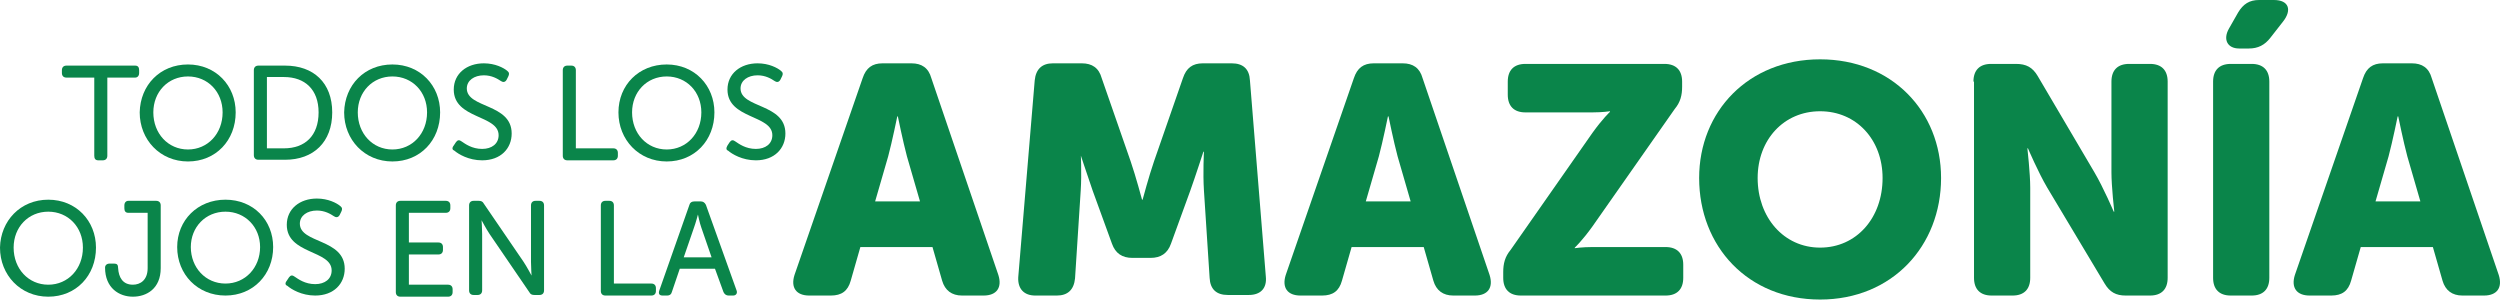 <svg width="217" height="26" viewBox="0 0 217 26" fill="none" xmlns="http://www.w3.org/2000/svg">
<path d="M74.877 6.785C75.173 5.893 75.715 5.497 76.602 5.497H79.116C80.003 5.497 80.595 5.893 80.841 6.785L86.658 23.87C87.003 24.96 86.51 25.653 85.376 25.653H83.503C82.616 25.653 82.025 25.208 81.778 24.366L80.94 21.444H74.68L73.842 24.366C73.595 25.257 73.053 25.653 72.117 25.653H70.243C69.11 25.653 68.617 24.96 68.962 23.87L74.877 6.785ZM79.856 17.482L78.722 13.569C78.377 12.282 77.933 10.103 77.933 10.103H77.884C77.884 10.103 77.44 12.282 77.095 13.569L75.961 17.482H79.856Z" fill="#0A854A"/>
<path d="M89.813 6.983C89.911 5.992 90.454 5.497 91.39 5.497H93.904C94.791 5.497 95.383 5.893 95.629 6.785L98.144 14.015C98.587 15.303 99.129 17.333 99.129 17.333H99.179C99.179 17.333 99.721 15.303 100.165 14.015L102.678 6.785C102.974 5.893 103.516 5.497 104.404 5.497H106.918C107.904 5.497 108.446 5.992 108.495 6.983L109.875 24.019C109.974 25.009 109.432 25.604 108.397 25.604H106.573C105.587 25.604 105.045 25.108 104.995 24.118L104.502 16.541C104.404 15.006 104.502 13.173 104.502 13.173H104.453C104.453 13.173 103.763 15.303 103.319 16.541L101.643 21.147C101.348 21.988 100.756 22.385 99.869 22.385H98.291C97.404 22.385 96.812 21.988 96.517 21.147L94.841 16.541C94.397 15.253 93.707 13.173 93.707 13.173H93.806C93.806 13.173 93.904 15.055 93.806 16.541L93.313 24.168C93.214 25.158 92.672 25.653 91.735 25.653H89.862C88.876 25.653 88.334 25.059 88.383 24.069L89.813 6.983Z" fill="#0A854A"/>
<path d="M117.516 6.785C117.812 5.893 118.354 5.497 119.241 5.497H121.755C122.642 5.497 123.234 5.893 123.48 6.785L129.297 23.87C129.642 24.96 129.149 25.653 128.015 25.653H126.142C125.255 25.653 124.663 25.208 124.417 24.366L123.579 21.444H117.319L116.481 24.366C116.234 25.257 115.692 25.653 114.755 25.653H112.882C111.748 25.653 111.256 24.96 111.601 23.87L117.516 6.785ZM122.445 17.482L121.311 13.569C120.966 12.282 120.523 10.103 120.523 10.103H120.473C120.473 10.103 120.03 12.282 119.685 13.569L118.551 17.482H122.445Z" fill="#0A854A"/>
<path d="M130.48 23.623C130.48 22.88 130.628 22.286 131.121 21.691L138.219 11.539C139.106 10.301 139.747 9.707 139.747 9.707V9.657C139.747 9.657 139.106 9.756 138.219 9.756H132.402C131.417 9.756 130.874 9.211 130.874 8.221V7.082C130.874 6.091 131.417 5.547 132.402 5.547H144.479C145.465 5.547 146.008 6.091 146.008 7.082V7.528C146.008 8.27 145.86 8.865 145.367 9.459L138.219 19.661C137.332 20.899 136.691 21.493 136.691 21.493V21.543C136.691 21.543 137.332 21.444 138.219 21.444H144.578C145.564 21.444 146.106 21.988 146.106 22.979V24.118C146.106 25.108 145.564 25.653 144.578 25.653H132.008C131.022 25.653 130.48 25.108 130.48 24.118V23.623Z" fill="#0A854A"/>
<path d="M157.986 5.15C164.197 5.15 168.485 9.657 168.485 15.451C168.485 21.345 164.246 26 157.986 26C151.726 26 147.486 21.394 147.486 15.451C147.486 9.657 151.775 5.15 157.986 5.15ZM157.986 21.493C161.141 21.493 163.408 18.918 163.408 15.451C163.408 12.133 161.141 9.657 157.986 9.657C154.831 9.657 152.564 12.133 152.564 15.451C152.564 18.869 154.831 21.493 157.986 21.493Z" fill="#0A854A"/>
<path d="M171.295 7.082C171.295 6.091 171.837 5.547 172.823 5.547H174.992C175.879 5.547 176.422 5.844 176.865 6.587L181.795 14.956C182.583 16.293 183.471 18.373 183.471 18.373H183.52C183.52 18.373 183.273 16.194 183.273 14.956V7.082C183.273 6.091 183.816 5.547 184.802 5.547H186.625C187.611 5.547 188.153 6.091 188.153 7.082V24.118C188.153 25.108 187.611 25.653 186.625 25.653H184.506C183.668 25.653 183.126 25.356 182.682 24.613L177.703 16.293C176.915 14.956 176.027 12.876 176.027 12.876H175.978C175.978 12.876 176.224 15.055 176.224 16.293V24.118C176.224 25.108 175.682 25.653 174.696 25.653H172.872C171.887 25.653 171.344 25.108 171.344 24.118V7.082H171.295Z" fill="#0A854A"/>
<path d="M192.097 7.082C192.097 6.091 192.639 5.547 193.625 5.547H195.449C196.435 5.547 196.977 6.091 196.977 7.082V24.118C196.977 25.109 196.435 25.653 195.449 25.653H193.625C192.639 25.653 192.097 25.109 192.097 24.118V7.082ZM193.477 2.476L194.266 1.09C194.71 0.347 195.252 0 196.09 0H197.371C198.702 0 198.949 0.891 198.16 1.882L197.076 3.269C196.583 3.912 195.991 4.21 195.202 4.21H194.364C193.329 4.21 192.935 3.417 193.477 2.476Z" fill="#0A854A"/>
<path d="M205.111 6.785C205.406 5.893 205.948 5.497 206.836 5.497H209.35C210.237 5.497 210.829 5.893 211.075 6.785L216.892 23.87C217.237 24.96 216.744 25.653 215.61 25.653H213.737C212.85 25.653 212.258 25.208 212.012 24.366L211.174 21.444H204.913L204.075 24.366C203.829 25.257 203.287 25.653 202.35 25.653H200.477C199.343 25.653 198.85 24.96 199.195 23.87L205.111 6.785ZM210.089 17.482L208.955 13.569C208.61 12.282 208.167 10.103 208.167 10.103H208.117C208.117 10.103 207.674 12.282 207.329 13.569L206.195 17.482H210.089Z" fill="#0A854A"/>
<path d="M8.183 6.735H5.767C5.521 6.735 5.373 6.587 5.373 6.339V6.091C5.373 5.844 5.521 5.695 5.767 5.695H11.732C11.978 5.695 12.077 5.844 12.077 6.091V6.339C12.077 6.587 11.929 6.735 11.732 6.735H9.316V13.52C9.316 13.767 9.169 13.916 8.922 13.916H8.528C8.281 13.916 8.183 13.767 8.183 13.52V6.735Z" fill="#0A854A"/>
<path d="M16.316 5.596C18.732 5.596 20.457 7.429 20.457 9.756C20.457 12.183 18.732 14.015 16.316 14.015C13.901 14.015 12.126 12.133 12.126 9.756C12.175 7.379 13.901 5.596 16.316 5.596ZM16.316 12.975C18.041 12.975 19.323 11.589 19.323 9.756C19.323 7.973 18.041 6.636 16.316 6.636C14.591 6.636 13.309 7.973 13.309 9.756C13.309 11.589 14.591 12.975 16.316 12.975Z" fill="#0A854A"/>
<path d="M22.034 6.091C22.034 5.844 22.182 5.695 22.429 5.695H24.745C27.21 5.695 28.837 7.181 28.837 9.756C28.837 12.331 27.21 13.867 24.745 13.867H22.429C22.182 13.867 22.034 13.718 22.034 13.47V6.091ZM24.647 12.876C26.471 12.876 27.654 11.787 27.654 9.756C27.654 7.775 26.471 6.686 24.647 6.686H23.168V12.876H24.647Z" fill="#0A854A"/>
<path d="M34.062 5.596C36.477 5.596 38.203 7.429 38.203 9.756C38.203 12.183 36.477 14.015 34.062 14.015C31.646 14.015 29.872 12.133 29.872 9.756C29.921 7.379 31.646 5.596 34.062 5.596ZM34.062 12.975C35.787 12.975 37.069 11.589 37.069 9.756C37.069 7.973 35.787 6.636 34.062 6.636C32.337 6.636 31.055 7.973 31.055 9.756C31.055 11.589 32.337 12.975 34.062 12.975Z" fill="#0A854A"/>
<path d="M39.386 12.629L39.583 12.331C39.731 12.133 39.879 12.133 40.076 12.282C40.371 12.48 40.963 12.926 41.85 12.926C42.688 12.926 43.28 12.48 43.28 11.737C43.28 9.954 39.386 10.35 39.386 7.775C39.386 6.388 40.519 5.497 41.998 5.497C42.984 5.497 43.723 5.893 44.019 6.141C44.216 6.289 44.216 6.438 44.118 6.636L43.97 6.933C43.822 7.181 43.625 7.131 43.477 7.032C43.181 6.834 42.688 6.537 41.998 6.537C41.16 6.537 40.519 6.983 40.519 7.676C40.519 9.409 44.413 8.964 44.413 11.588C44.413 12.876 43.477 13.916 41.85 13.916C40.667 13.916 39.78 13.371 39.435 13.074C39.287 13.025 39.188 12.876 39.386 12.629Z" fill="#0A854A"/>
<path d="M48.85 6.091C48.85 5.844 48.998 5.695 49.244 5.695H49.589C49.836 5.695 49.984 5.844 49.984 6.091V12.876H53.237C53.483 12.876 53.631 13.025 53.631 13.272V13.52C53.631 13.767 53.483 13.916 53.237 13.916H49.244C48.998 13.916 48.85 13.767 48.85 13.52V6.091Z" fill="#0A854A"/>
<path d="M57.871 5.596C60.286 5.596 62.011 7.429 62.011 9.756C62.011 12.183 60.286 14.015 57.871 14.015C55.455 14.015 53.681 12.133 53.681 9.756C53.681 7.379 55.455 5.596 57.871 5.596ZM57.871 12.975C59.596 12.975 60.877 11.589 60.877 9.756C60.877 7.973 59.596 6.636 57.871 6.636C56.145 6.636 54.864 7.973 54.864 9.756C54.864 11.589 56.145 12.975 57.871 12.975Z" fill="#0A854A"/>
<path d="M63.145 12.629L63.342 12.331C63.49 12.133 63.638 12.133 63.835 12.282C64.131 12.48 64.722 12.926 65.61 12.926C66.448 12.926 67.039 12.48 67.039 11.737C67.039 9.954 63.145 10.35 63.145 7.775C63.145 6.388 64.279 5.497 65.758 5.497C66.743 5.497 67.483 5.893 67.779 6.141C67.976 6.289 67.976 6.438 67.877 6.636L67.729 6.933C67.581 7.181 67.384 7.131 67.236 7.032C66.941 6.834 66.448 6.537 65.758 6.537C64.92 6.537 64.279 6.983 64.279 7.676C64.279 9.409 68.173 8.964 68.173 11.588C68.173 12.876 67.236 13.916 65.61 13.916C64.427 13.916 63.539 13.371 63.194 13.074C63.046 13.025 62.997 12.876 63.145 12.629Z" fill="#0A854A"/>
<path d="M4.19 17.333C6.605 17.333 8.331 19.166 8.331 21.493C8.331 23.92 6.605 25.752 4.19 25.752C1.775 25.752 0 23.87 0 21.493C0.049 19.166 1.775 17.333 4.19 17.333ZM4.19 24.712C5.915 24.712 7.197 23.326 7.197 21.493C7.197 19.71 5.915 18.373 4.19 18.373C2.465 18.373 1.183 19.71 1.183 21.493C1.183 23.326 2.465 24.712 4.19 24.712Z" fill="#0A854A"/>
<path d="M9.514 22.88H9.908C10.155 22.88 10.253 22.979 10.253 23.276C10.302 24.069 10.647 24.712 11.535 24.712C12.175 24.712 12.816 24.316 12.816 23.276V18.472H11.14C10.894 18.472 10.795 18.324 10.795 18.076V17.829C10.795 17.581 10.943 17.432 11.14 17.432H13.556C13.802 17.432 13.95 17.581 13.95 17.829V23.276C13.95 25.059 12.718 25.752 11.535 25.752C10.352 25.752 9.119 25.009 9.119 23.227C9.119 23.029 9.267 22.88 9.514 22.88Z" fill="#0A854A"/>
<path d="M19.57 17.333C21.985 17.333 23.71 19.116 23.71 21.444C23.71 23.821 21.985 25.653 19.57 25.653C17.154 25.653 15.38 23.821 15.38 21.444C15.38 19.116 17.154 17.333 19.57 17.333ZM19.57 24.613C21.295 24.613 22.576 23.227 22.576 21.444C22.576 19.71 21.295 18.373 19.57 18.373C17.844 18.373 16.563 19.71 16.563 21.444C16.563 23.227 17.844 24.613 19.57 24.613Z" fill="#0A854A"/>
<path d="M24.893 24.366L25.09 24.068C25.238 23.87 25.386 23.87 25.583 24.019C25.879 24.217 26.471 24.663 27.358 24.663C28.196 24.663 28.787 24.217 28.787 23.474C28.787 21.691 24.893 22.087 24.893 19.512C24.893 18.126 26.027 17.234 27.506 17.234C28.492 17.234 29.231 17.63 29.527 17.878C29.724 18.026 29.724 18.175 29.625 18.373L29.478 18.67C29.33 18.918 29.133 18.868 28.985 18.769C28.689 18.571 28.196 18.274 27.506 18.274C26.668 18.274 26.027 18.72 26.027 19.413C26.027 21.146 29.921 20.701 29.921 23.326C29.921 24.613 28.985 25.653 27.358 25.653C26.175 25.653 25.288 25.108 24.942 24.811C24.795 24.762 24.696 24.613 24.893 24.366Z" fill="#0A854A"/>
<path d="M34.358 17.829C34.358 17.581 34.505 17.432 34.752 17.432H38.695C38.942 17.432 39.09 17.581 39.09 17.829V18.076C39.09 18.324 38.942 18.472 38.695 18.472H35.491V21.048H38.055C38.301 21.048 38.449 21.196 38.449 21.444V21.691C38.449 21.939 38.301 22.088 38.055 22.088H35.491V24.712H38.893C39.139 24.712 39.287 24.861 39.287 25.109V25.356C39.287 25.604 39.139 25.752 38.893 25.752H34.752C34.505 25.752 34.358 25.604 34.358 25.356V17.829Z" fill="#0A854A"/>
<path d="M40.717 17.829C40.717 17.581 40.864 17.432 41.111 17.432H41.554C41.752 17.432 41.9 17.482 41.998 17.68L45.449 22.731C45.744 23.177 46.139 23.92 46.139 23.92C46.139 23.92 46.09 23.177 46.09 22.731V17.829C46.09 17.581 46.237 17.432 46.484 17.432H46.829C47.075 17.432 47.223 17.581 47.223 17.829V25.208C47.223 25.455 47.075 25.604 46.829 25.604H46.385C46.188 25.604 46.04 25.554 45.942 25.356L42.491 20.305C42.195 19.859 41.801 19.116 41.801 19.116C41.801 19.116 41.85 19.859 41.85 20.305V25.208C41.85 25.455 41.702 25.604 41.456 25.604H41.111C40.864 25.604 40.717 25.455 40.717 25.208V17.829Z" fill="#0A854A"/>
<path d="M52.153 17.829C52.153 17.581 52.3 17.432 52.547 17.432H52.892C53.139 17.432 53.286 17.581 53.286 17.829V24.613H56.54C56.786 24.613 56.934 24.762 56.934 25.009V25.257C56.934 25.505 56.786 25.653 56.54 25.653H52.547C52.3 25.653 52.153 25.505 52.153 25.257V17.829Z" fill="#0A854A"/>
<path d="M59.842 17.779C59.892 17.581 60.039 17.482 60.286 17.482H60.828C61.025 17.482 61.173 17.581 61.272 17.779L63.934 25.208C64.032 25.455 63.884 25.653 63.638 25.653H63.244C63.046 25.653 62.898 25.554 62.8 25.356L62.061 23.326H59.004L58.314 25.356C58.265 25.554 58.117 25.653 57.92 25.653H57.526C57.23 25.653 57.131 25.505 57.23 25.208L59.842 17.779ZM61.765 22.335L60.877 19.76C60.73 19.364 60.582 18.621 60.582 18.621C60.582 18.621 60.385 19.364 60.237 19.76L59.349 22.335H61.765Z" fill="#0A854A"/>
</svg>
